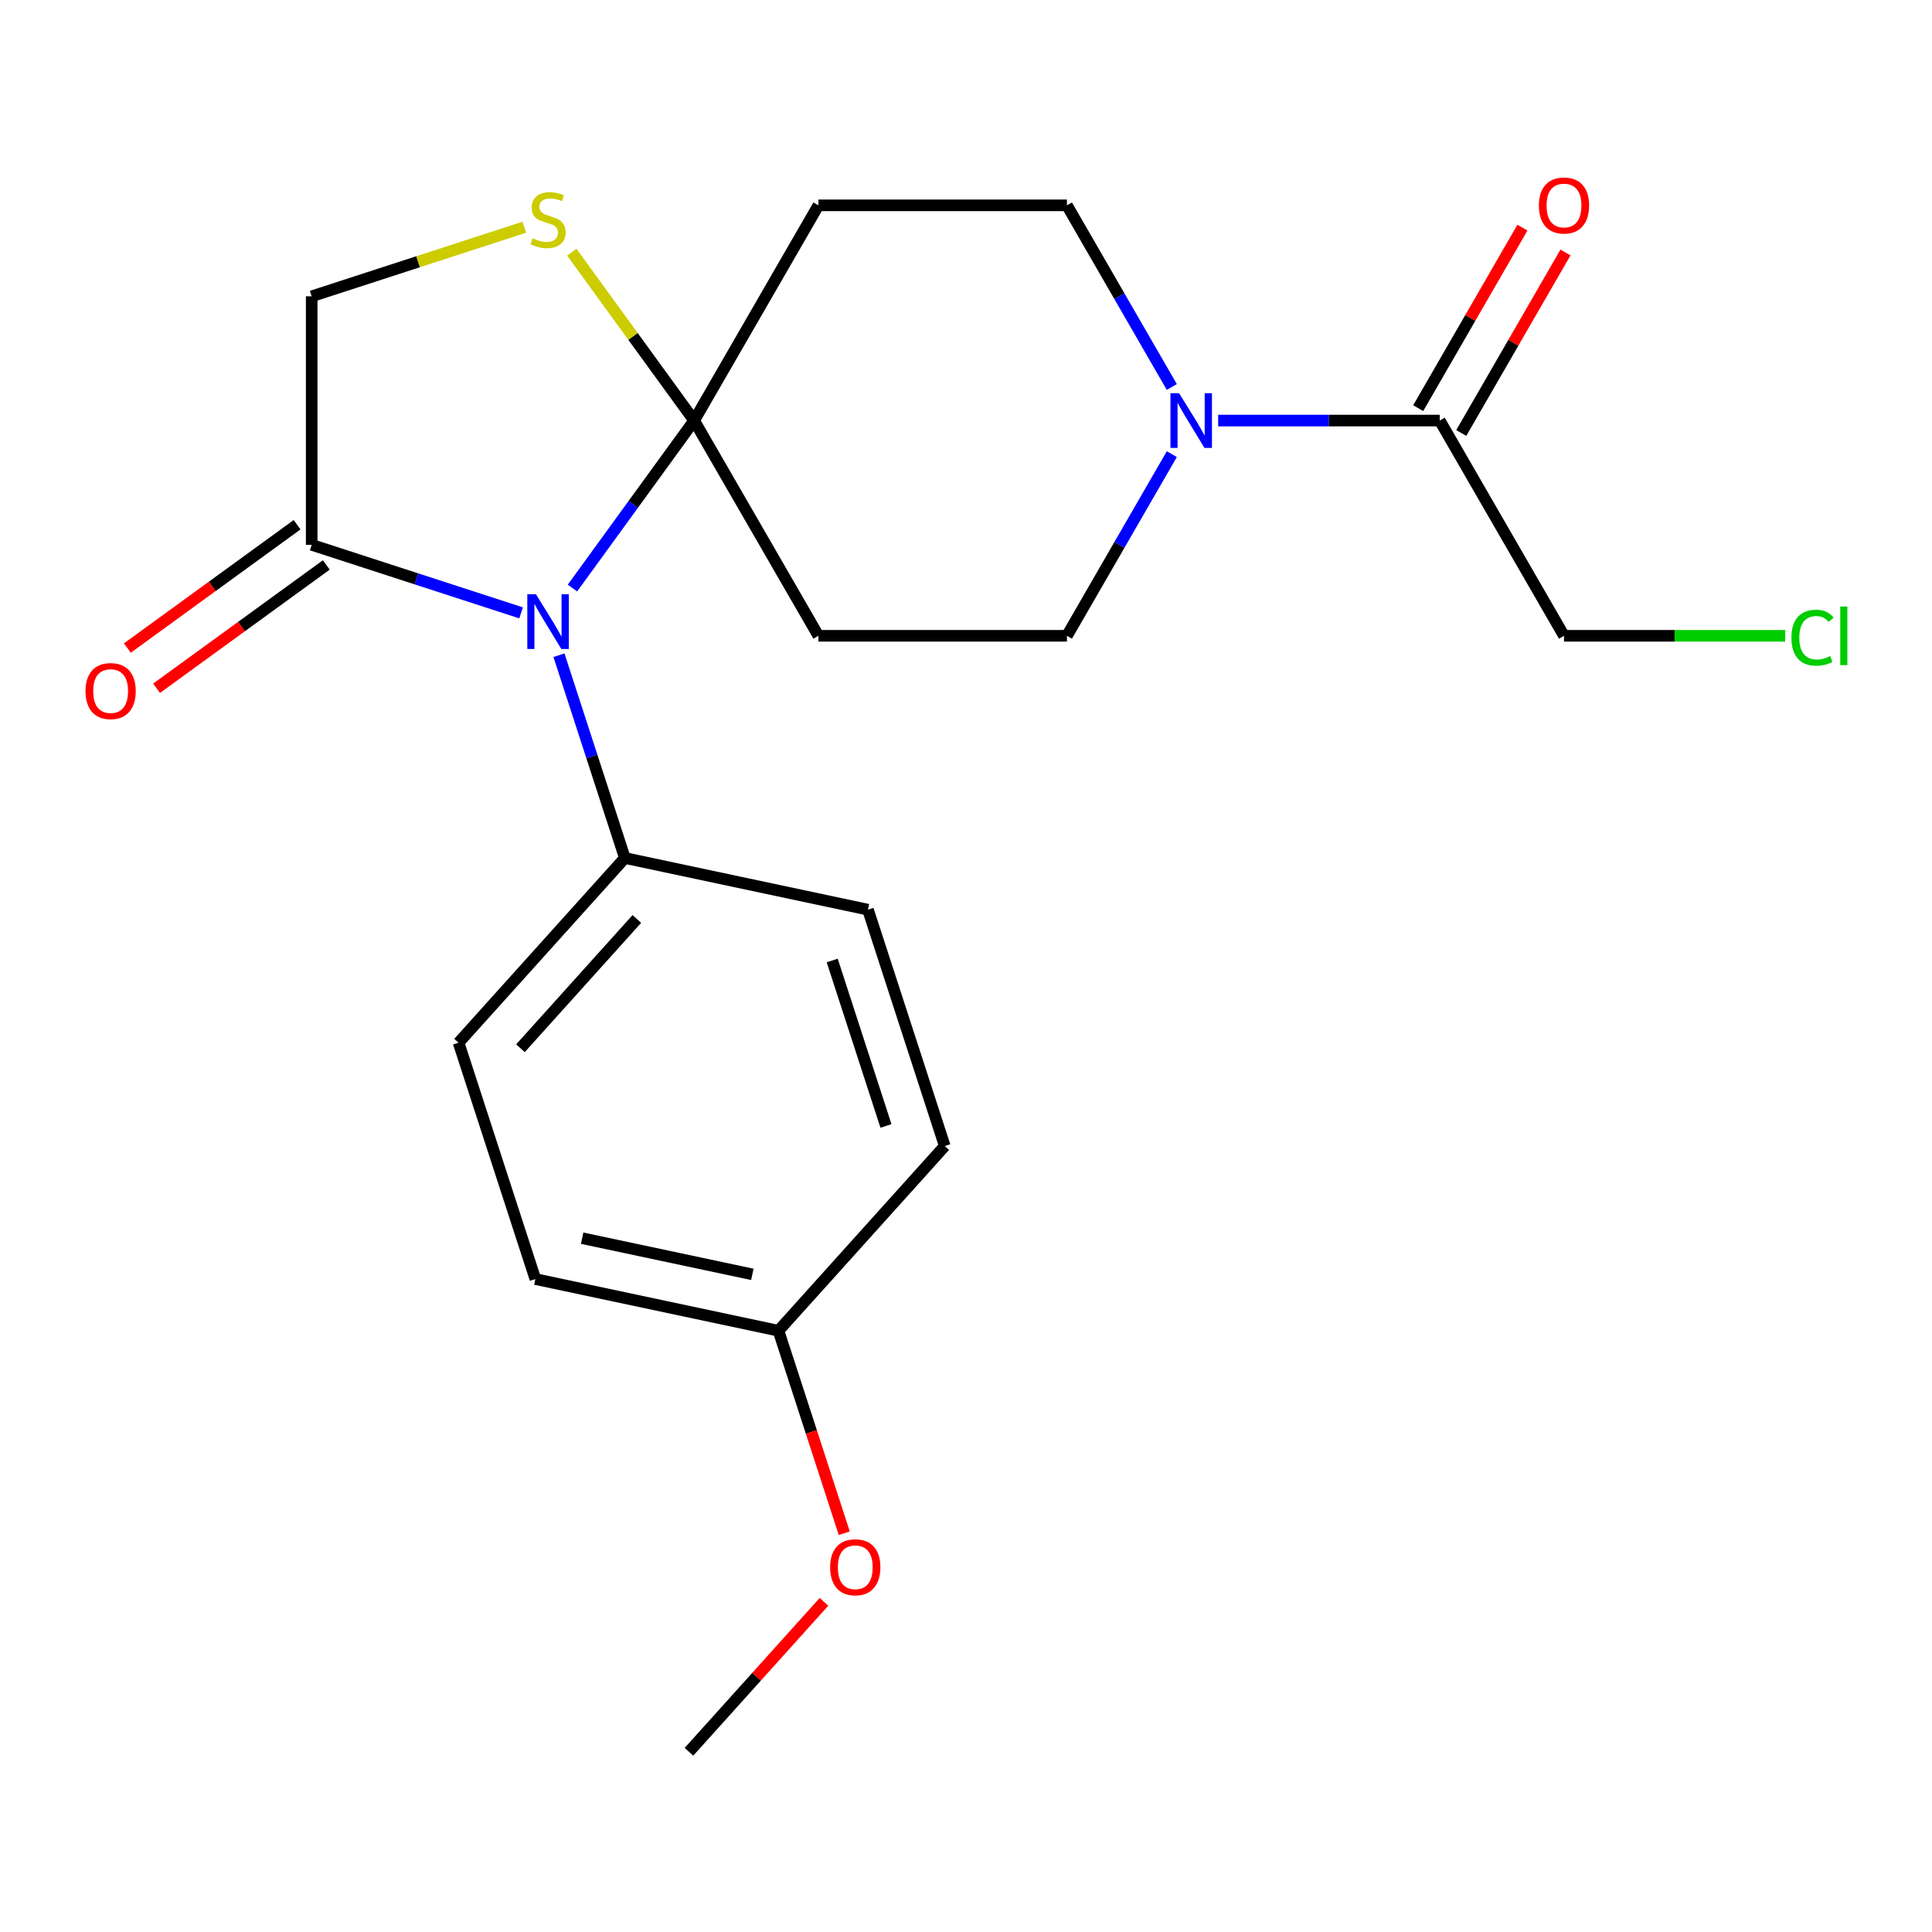 <?xml version='1.0' encoding='iso-8859-1'?>
<svg version='1.1' baseProfile='full'
              xmlns='http://www.w3.org/2000/svg'
                      xmlns:rdkit='http://www.rdkit.org/xml'
                      xmlns:xlink='http://www.w3.org/1999/xlink'
                  xml:space='preserve'
width='1000px' height='1000px' viewBox='0 0 1000 1000'>
<!-- END OF HEADER -->
<rect style='opacity:1.0;fill:#FFFFFF;stroke:none' width='1000' height='1000' x='0' y='0'> </rect>
<path class='bond-0' d='M 296.299,304.381 L 327.793,261.033' style='fill:none;fill-rule:evenodd;stroke:#0000FF;stroke-width:6px;stroke-linecap:butt;stroke-linejoin:miter;stroke-opacity:1' />
<path class='bond-0' d='M 327.793,261.033 L 359.287,217.686' style='fill:none;fill-rule:evenodd;stroke:#000000;stroke-width:6px;stroke-linecap:butt;stroke-linejoin:miter;stroke-opacity:1' />
<path class='bond-1' d='M 269.719,317.222 L 215.526,299.614' style='fill:none;fill-rule:evenodd;stroke:#0000FF;stroke-width:6px;stroke-linecap:butt;stroke-linejoin:miter;stroke-opacity:1' />
<path class='bond-1' d='M 215.526,299.614 L 161.333,282.005' style='fill:none;fill-rule:evenodd;stroke:#000000;stroke-width:6px;stroke-linecap:butt;stroke-linejoin:miter;stroke-opacity:1' />
<path class='bond-7' d='M 289.321,339.133 L 306.374,391.616' style='fill:none;fill-rule:evenodd;stroke:#0000FF;stroke-width:6px;stroke-linecap:butt;stroke-linejoin:miter;stroke-opacity:1' />
<path class='bond-7' d='M 306.374,391.616 L 323.427,444.099' style='fill:none;fill-rule:evenodd;stroke:#000000;stroke-width:6px;stroke-linecap:butt;stroke-linejoin:miter;stroke-opacity:1' />
<path class='bond-3' d='M 359.287,217.686 L 327.629,174.113' style='fill:none;fill-rule:evenodd;stroke:#000000;stroke-width:6px;stroke-linecap:butt;stroke-linejoin:miter;stroke-opacity:1' />
<path class='bond-3' d='M 327.629,174.113 L 295.971,130.539' style='fill:none;fill-rule:evenodd;stroke:#CCCC00;stroke-width:6px;stroke-linecap:butt;stroke-linejoin:miter;stroke-opacity:1' />
<path class='bond-4' d='M 359.287,217.686 L 423.606,106.282' style='fill:none;fill-rule:evenodd;stroke:#000000;stroke-width:6px;stroke-linecap:butt;stroke-linejoin:miter;stroke-opacity:1' />
<path class='bond-5' d='M 359.287,217.686 L 423.606,329.09' style='fill:none;fill-rule:evenodd;stroke:#000000;stroke-width:6px;stroke-linecap:butt;stroke-linejoin:miter;stroke-opacity:1' />
<path class='bond-8' d='M 161.333,282.005 L 161.333,153.367' style='fill:none;fill-rule:evenodd;stroke:#000000;stroke-width:6px;stroke-linecap:butt;stroke-linejoin:miter;stroke-opacity:1' />
<path class='bond-11' d='M 153.771,271.598 L 109.844,303.513' style='fill:none;fill-rule:evenodd;stroke:#000000;stroke-width:6px;stroke-linecap:butt;stroke-linejoin:miter;stroke-opacity:1' />
<path class='bond-11' d='M 109.844,303.513 L 65.916,335.429' style='fill:none;fill-rule:evenodd;stroke:#FF0000;stroke-width:6px;stroke-linecap:butt;stroke-linejoin:miter;stroke-opacity:1' />
<path class='bond-11' d='M 168.894,292.412 L 124.966,324.328' style='fill:none;fill-rule:evenodd;stroke:#000000;stroke-width:6px;stroke-linecap:butt;stroke-linejoin:miter;stroke-opacity:1' />
<path class='bond-11' d='M 124.966,324.328 L 81.039,356.243' style='fill:none;fill-rule:evenodd;stroke:#FF0000;stroke-width:6px;stroke-linecap:butt;stroke-linejoin:miter;stroke-opacity:1' />
<path class='bond-2' d='M 606.532,235.062 L 579.389,282.076' style='fill:none;fill-rule:evenodd;stroke:#0000FF;stroke-width:6px;stroke-linecap:butt;stroke-linejoin:miter;stroke-opacity:1' />
<path class='bond-2' d='M 579.389,282.076 L 552.245,329.09' style='fill:none;fill-rule:evenodd;stroke:#000000;stroke-width:6px;stroke-linecap:butt;stroke-linejoin:miter;stroke-opacity:1' />
<path class='bond-6' d='M 630.52,217.686 L 687.862,217.686' style='fill:none;fill-rule:evenodd;stroke:#0000FF;stroke-width:6px;stroke-linecap:butt;stroke-linejoin:miter;stroke-opacity:1' />
<path class='bond-6' d='M 687.862,217.686 L 745.203,217.686' style='fill:none;fill-rule:evenodd;stroke:#000000;stroke-width:6px;stroke-linecap:butt;stroke-linejoin:miter;stroke-opacity:1' />
<path class='bond-24' d='M 606.532,200.31 L 579.389,153.296' style='fill:none;fill-rule:evenodd;stroke:#0000FF;stroke-width:6px;stroke-linecap:butt;stroke-linejoin:miter;stroke-opacity:1' />
<path class='bond-24' d='M 579.389,153.296 L 552.245,106.282' style='fill:none;fill-rule:evenodd;stroke:#000000;stroke-width:6px;stroke-linecap:butt;stroke-linejoin:miter;stroke-opacity:1' />
<path class='bond-22' d='M 271.379,117.61 L 216.356,135.489' style='fill:none;fill-rule:evenodd;stroke:#CCCC00;stroke-width:6px;stroke-linecap:butt;stroke-linejoin:miter;stroke-opacity:1' />
<path class='bond-22' d='M 216.356,135.489 L 161.333,153.367' style='fill:none;fill-rule:evenodd;stroke:#000000;stroke-width:6px;stroke-linecap:butt;stroke-linejoin:miter;stroke-opacity:1' />
<path class='bond-10' d='M 423.606,106.282 L 552.245,106.282' style='fill:none;fill-rule:evenodd;stroke:#000000;stroke-width:6px;stroke-linecap:butt;stroke-linejoin:miter;stroke-opacity:1' />
<path class='bond-9' d='M 423.606,329.09 L 552.245,329.09' style='fill:none;fill-rule:evenodd;stroke:#000000;stroke-width:6px;stroke-linecap:butt;stroke-linejoin:miter;stroke-opacity:1' />
<path class='bond-12' d='M 756.343,224.118 L 783.314,177.404' style='fill:none;fill-rule:evenodd;stroke:#000000;stroke-width:6px;stroke-linecap:butt;stroke-linejoin:miter;stroke-opacity:1' />
<path class='bond-12' d='M 783.314,177.404 L 810.284,130.69' style='fill:none;fill-rule:evenodd;stroke:#FF0000;stroke-width:6px;stroke-linecap:butt;stroke-linejoin:miter;stroke-opacity:1' />
<path class='bond-12' d='M 734.062,211.254 L 761.033,164.54' style='fill:none;fill-rule:evenodd;stroke:#000000;stroke-width:6px;stroke-linecap:butt;stroke-linejoin:miter;stroke-opacity:1' />
<path class='bond-12' d='M 761.033,164.54 L 788.003,117.826' style='fill:none;fill-rule:evenodd;stroke:#FF0000;stroke-width:6px;stroke-linecap:butt;stroke-linejoin:miter;stroke-opacity:1' />
<path class='bond-18' d='M 745.203,217.686 L 809.522,329.09' style='fill:none;fill-rule:evenodd;stroke:#000000;stroke-width:6px;stroke-linecap:butt;stroke-linejoin:miter;stroke-opacity:1' />
<path class='bond-13' d='M 323.427,444.099 L 237.351,539.697' style='fill:none;fill-rule:evenodd;stroke:#000000;stroke-width:6px;stroke-linecap:butt;stroke-linejoin:miter;stroke-opacity:1' />
<path class='bond-13' d='M 329.635,475.654 L 269.381,542.572' style='fill:none;fill-rule:evenodd;stroke:#000000;stroke-width:6px;stroke-linecap:butt;stroke-linejoin:miter;stroke-opacity:1' />
<path class='bond-14' d='M 323.427,444.099 L 449.254,470.845' style='fill:none;fill-rule:evenodd;stroke:#000000;stroke-width:6px;stroke-linecap:butt;stroke-linejoin:miter;stroke-opacity:1' />
<path class='bond-17' d='M 237.351,539.697 L 277.102,662.039' style='fill:none;fill-rule:evenodd;stroke:#000000;stroke-width:6px;stroke-linecap:butt;stroke-linejoin:miter;stroke-opacity:1' />
<path class='bond-16' d='M 449.254,470.845 L 489.006,593.187' style='fill:none;fill-rule:evenodd;stroke:#000000;stroke-width:6px;stroke-linecap:butt;stroke-linejoin:miter;stroke-opacity:1' />
<path class='bond-16' d='M 430.748,497.147 L 458.574,582.786' style='fill:none;fill-rule:evenodd;stroke:#000000;stroke-width:6px;stroke-linecap:butt;stroke-linejoin:miter;stroke-opacity:1' />
<path class='bond-15' d='M 402.93,688.785 L 277.102,662.039' style='fill:none;fill-rule:evenodd;stroke:#000000;stroke-width:6px;stroke-linecap:butt;stroke-linejoin:miter;stroke-opacity:1' />
<path class='bond-15' d='M 389.405,659.607 L 301.325,640.885' style='fill:none;fill-rule:evenodd;stroke:#000000;stroke-width:6px;stroke-linecap:butt;stroke-linejoin:miter;stroke-opacity:1' />
<path class='bond-20' d='M 402.93,688.785 L 419.957,741.188' style='fill:none;fill-rule:evenodd;stroke:#000000;stroke-width:6px;stroke-linecap:butt;stroke-linejoin:miter;stroke-opacity:1' />
<path class='bond-20' d='M 419.957,741.188 L 436.983,793.591' style='fill:none;fill-rule:evenodd;stroke:#FF0000;stroke-width:6px;stroke-linecap:butt;stroke-linejoin:miter;stroke-opacity:1' />
<path class='bond-23' d='M 402.93,688.785 L 489.006,593.187' style='fill:none;fill-rule:evenodd;stroke:#000000;stroke-width:6px;stroke-linecap:butt;stroke-linejoin:miter;stroke-opacity:1' />
<path class='bond-19' d='M 809.522,329.09 L 866.773,329.09' style='fill:none;fill-rule:evenodd;stroke:#000000;stroke-width:6px;stroke-linecap:butt;stroke-linejoin:miter;stroke-opacity:1' />
<path class='bond-19' d='M 866.773,329.09 L 924.025,329.09' style='fill:none;fill-rule:evenodd;stroke:#00CC00;stroke-width:6px;stroke-linecap:butt;stroke-linejoin:miter;stroke-opacity:1' />
<path class='bond-21' d='M 426.496,829.103 L 391.55,867.914' style='fill:none;fill-rule:evenodd;stroke:#FF0000;stroke-width:6px;stroke-linecap:butt;stroke-linejoin:miter;stroke-opacity:1' />
<path class='bond-21' d='M 391.55,867.914 L 356.605,906.724' style='fill:none;fill-rule:evenodd;stroke:#000000;stroke-width:6px;stroke-linecap:butt;stroke-linejoin:miter;stroke-opacity:1' />
<path  class='atom-0' d='M 277.415 307.597
L 286.695 322.597
Q 287.615 324.077, 289.095 326.757
Q 290.575 329.437, 290.655 329.597
L 290.655 307.597
L 294.415 307.597
L 294.415 335.917
L 290.535 335.917
L 280.575 319.517
Q 279.415 317.597, 278.175 315.397
Q 276.975 313.197, 276.615 312.517
L 276.615 335.917
L 272.935 335.917
L 272.935 307.597
L 277.415 307.597
' fill='#0000FF'/>
<path  class='atom-3' d='M 610.304 203.526
L 619.584 218.526
Q 620.504 220.006, 621.984 222.686
Q 623.464 225.366, 623.544 225.526
L 623.544 203.526
L 627.304 203.526
L 627.304 231.846
L 623.424 231.846
L 613.464 215.446
Q 612.304 213.526, 611.064 211.326
Q 609.864 209.126, 609.504 208.446
L 609.504 231.846
L 605.824 231.846
L 605.824 203.526
L 610.304 203.526
' fill='#0000FF'/>
<path  class='atom-4' d='M 275.675 123.335
Q 275.995 123.455, 277.315 124.015
Q 278.635 124.575, 280.075 124.935
Q 281.555 125.255, 282.995 125.255
Q 285.675 125.255, 287.235 123.975
Q 288.795 122.655, 288.795 120.375
Q 288.795 118.815, 287.995 117.855
Q 287.235 116.895, 286.035 116.375
Q 284.835 115.855, 282.835 115.255
Q 280.315 114.495, 278.795 113.775
Q 277.315 113.055, 276.235 111.535
Q 275.195 110.015, 275.195 107.455
Q 275.195 103.895, 277.595 101.695
Q 280.035 99.495, 284.835 99.495
Q 288.115 99.495, 291.835 101.055
L 290.915 104.135
Q 287.515 102.735, 284.955 102.735
Q 282.195 102.735, 280.675 103.895
Q 279.155 105.015, 279.195 106.975
Q 279.195 108.495, 279.955 109.415
Q 280.755 110.335, 281.875 110.855
Q 283.035 111.375, 284.955 111.975
Q 287.515 112.775, 289.035 113.575
Q 290.555 114.375, 291.635 116.015
Q 292.755 117.615, 292.755 120.375
Q 292.755 124.295, 290.115 126.415
Q 287.515 128.495, 283.155 128.495
Q 280.635 128.495, 278.715 127.935
Q 276.835 127.415, 274.595 126.495
L 275.675 123.335
' fill='#CCCC00'/>
<path  class='atom-12' d='M 44.262 357.697
Q 44.262 350.897, 47.622 347.097
Q 50.982 343.297, 57.262 343.297
Q 63.542 343.297, 66.902 347.097
Q 70.262 350.897, 70.262 357.697
Q 70.262 364.577, 66.862 368.497
Q 63.462 372.377, 57.262 372.377
Q 51.022 372.377, 47.622 368.497
Q 44.262 364.617, 44.262 357.697
M 57.262 369.177
Q 61.582 369.177, 63.902 366.297
Q 66.262 363.377, 66.262 357.697
Q 66.262 352.137, 63.902 349.337
Q 61.582 346.497, 57.262 346.497
Q 52.942 346.497, 50.582 349.297
Q 48.262 352.097, 48.262 357.697
Q 48.262 363.417, 50.582 366.297
Q 52.942 369.177, 57.262 369.177
' fill='#FF0000'/>
<path  class='atom-13' d='M 796.522 106.362
Q 796.522 99.562, 799.882 95.762
Q 803.242 91.962, 809.522 91.962
Q 815.802 91.962, 819.162 95.762
Q 822.522 99.562, 822.522 106.362
Q 822.522 113.242, 819.122 117.162
Q 815.722 121.042, 809.522 121.042
Q 803.282 121.042, 799.882 117.162
Q 796.522 113.282, 796.522 106.362
M 809.522 117.842
Q 813.842 117.842, 816.162 114.962
Q 818.522 112.042, 818.522 106.362
Q 818.522 100.802, 816.162 98.002
Q 813.842 95.162, 809.522 95.162
Q 805.202 95.162, 802.842 97.962
Q 800.522 100.762, 800.522 106.362
Q 800.522 112.082, 802.842 114.962
Q 805.202 117.842, 809.522 117.842
' fill='#FF0000'/>
<path  class='atom-20' d='M 927.241 330.07
Q 927.241 323.03, 930.521 319.35
Q 933.841 315.63, 940.121 315.63
Q 945.961 315.63, 949.081 319.75
L 946.441 321.91
Q 944.161 318.91, 940.121 318.91
Q 935.841 318.91, 933.561 321.79
Q 931.321 324.63, 931.321 330.07
Q 931.321 335.67, 933.641 338.55
Q 936.001 341.43, 940.561 341.43
Q 943.681 341.43, 947.321 339.55
L 948.441 342.55
Q 946.961 343.51, 944.721 344.07
Q 942.481 344.63, 940.001 344.63
Q 933.841 344.63, 930.521 340.87
Q 927.241 337.11, 927.241 330.07
' fill='#00CC00'/>
<path  class='atom-20' d='M 952.521 313.91
L 956.201 313.91
L 956.201 344.27
L 952.521 344.27
L 952.521 313.91
' fill='#00CC00'/>
<path  class='atom-21' d='M 429.681 811.207
Q 429.681 804.407, 433.041 800.607
Q 436.401 796.807, 442.681 796.807
Q 448.961 796.807, 452.321 800.607
Q 455.681 804.407, 455.681 811.207
Q 455.681 818.087, 452.281 822.007
Q 448.881 825.887, 442.681 825.887
Q 436.441 825.887, 433.041 822.007
Q 429.681 818.127, 429.681 811.207
M 442.681 822.687
Q 447.001 822.687, 449.321 819.807
Q 451.681 816.887, 451.681 811.207
Q 451.681 805.647, 449.321 802.847
Q 447.001 800.007, 442.681 800.007
Q 438.361 800.007, 436.001 802.807
Q 433.681 805.607, 433.681 811.207
Q 433.681 816.927, 436.001 819.807
Q 438.361 822.687, 442.681 822.687
' fill='#FF0000'/>
</svg>
